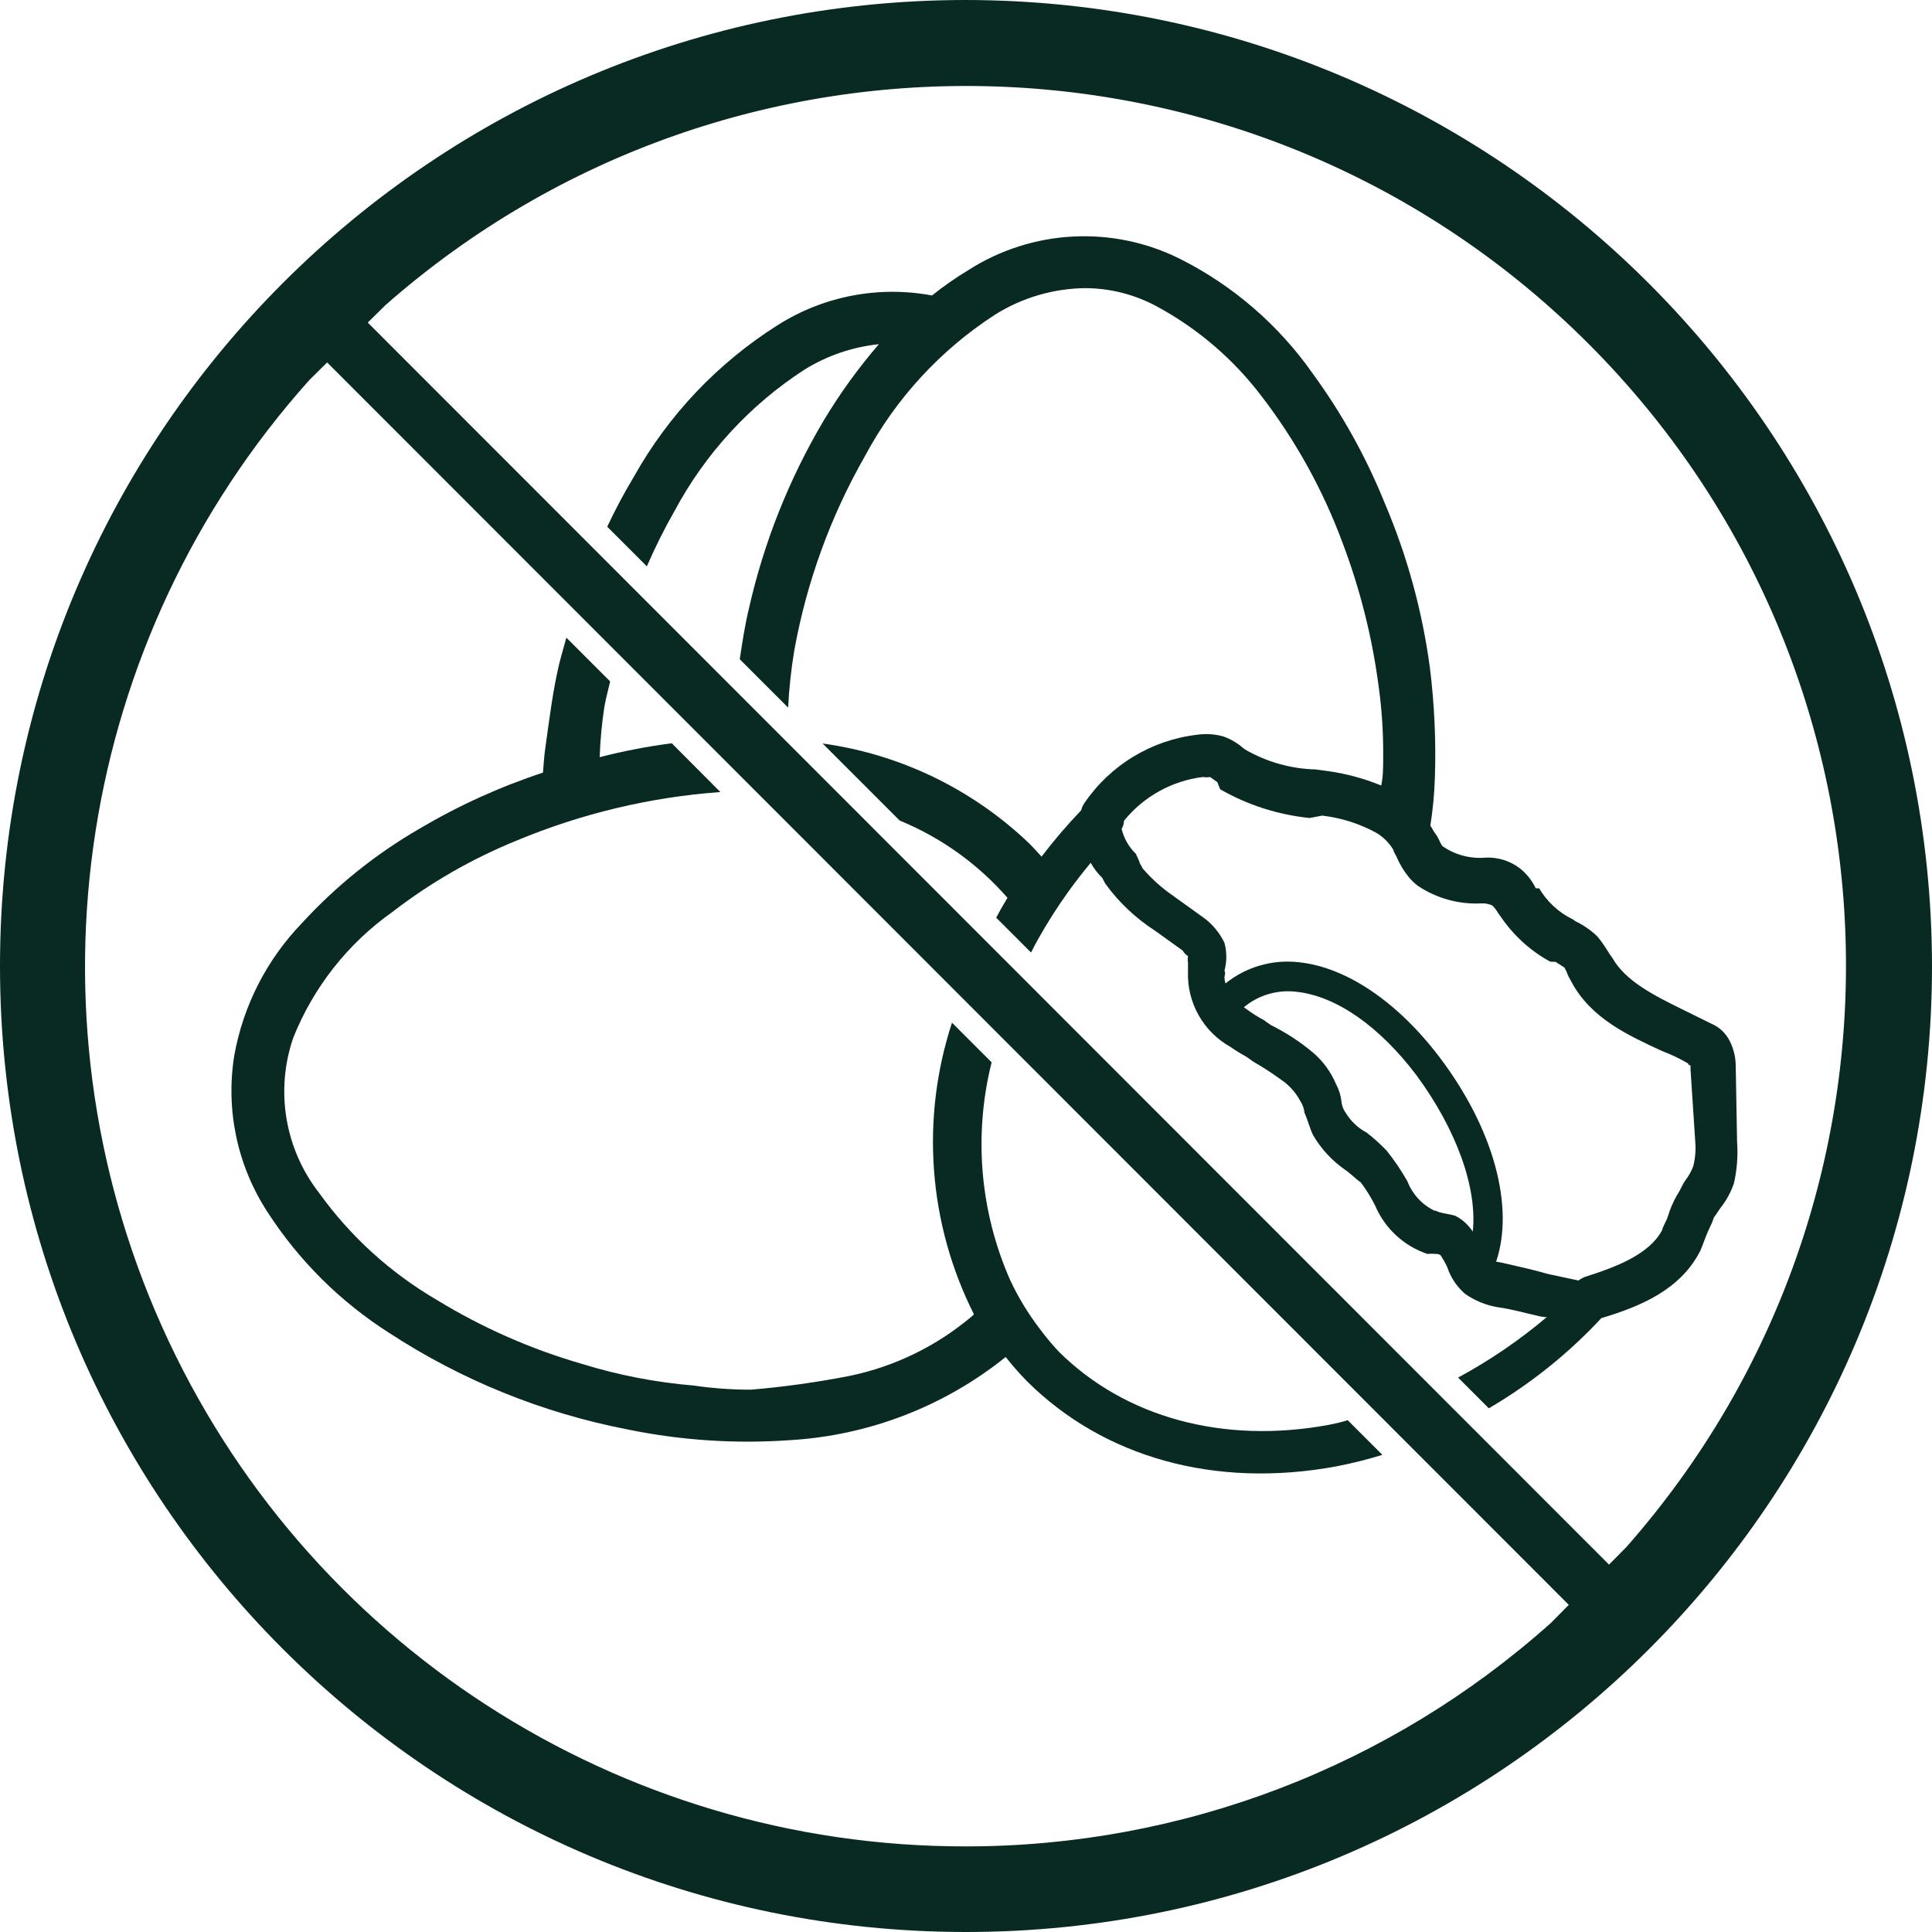 <svg width="64" height="64" viewBox="0 0 64 64" fill="none" xmlns="http://www.w3.org/2000/svg">
<path fill-rule="evenodd" clip-rule="evenodd" d="M32 0C14.327 0 0 14.327 0 32C0 49.673 14.327 64 32 64C49.673 64 64 49.673 64 32C63.978 14.336 49.664 0.022 32 0H32ZM32 61.164C20.499 61.182 10.063 54.433 5.362 43.936C0.661 33.439 2.575 21.159 10.247 12.59L10.837 12.006L51.968 53.163L51.384 53.754C46.056 58.527 39.154 61.166 32 61.164L32 61.164ZM53.878 51.246L53.301 51.83L12.183 10.686L12.767 10.109C24.31 -0.045 41.756 0.515 52.623 11.389C63.49 22.264 64.04 39.71 53.878 51.246Z" fill="#092923"/>
<path fill-rule="evenodd" clip-rule="evenodd" d="M53.047 43.665C54.36 43.271 55.673 42.72 56.329 41.426C56.427 41.19 56.473 41.039 56.572 40.809C56.67 40.58 56.729 40.494 56.769 40.343L56.992 40.015C57.186 39.771 57.337 39.496 57.438 39.201C57.541 38.749 57.576 38.285 57.543 37.823L57.497 35.256C57.488 34.969 57.411 34.688 57.274 34.436C57.14 34.197 56.93 34.009 56.677 33.904L55.732 33.438C54.786 32.972 53.841 32.499 53.408 31.725L53.316 31.6C53.2 31.4 53.068 31.209 52.922 31.029C52.708 30.819 52.459 30.645 52.187 30.517L52.108 30.458C51.64 30.233 51.25 29.874 50.986 29.427L50.874 29.427C50.753 29.172 50.576 28.948 50.356 28.771C50.03 28.519 49.625 28.391 49.214 28.41C48.707 28.454 48.2 28.32 47.782 28.029C47.691 27.904 47.664 27.767 47.566 27.642C47.467 27.517 47.461 27.458 47.382 27.353C47.466 26.821 47.516 26.284 47.533 25.745C47.572 24.539 47.517 23.332 47.369 22.135C47.118 20.248 46.613 18.404 45.866 16.654C45.25 15.13 44.447 13.688 43.476 12.361C42.35 10.759 40.846 9.461 39.098 8.58C36.853 7.455 34.181 7.597 32.068 8.954C31.652 9.206 31.253 9.484 30.873 9.788C29.106 9.457 27.278 9.808 25.76 10.772C23.781 12.022 22.145 13.745 21.001 15.787C20.678 16.326 20.382 16.88 20.115 17.448L21.428 18.761C21.7 18.132 22.007 17.518 22.347 16.923C23.363 15.023 24.844 13.413 26.653 12.242C27.399 11.78 28.241 11.493 29.114 11.402C28.432 12.193 27.819 13.04 27.283 13.936C26.143 15.861 25.31 17.951 24.815 20.133C24.677 20.697 24.591 21.268 24.506 21.839L26.108 23.441C26.139 22.807 26.207 22.176 26.311 21.55C26.72 19.284 27.512 17.104 28.655 15.104C29.671 13.205 31.152 11.595 32.961 10.424C33.851 9.865 34.877 9.561 35.928 9.545C36.767 9.544 37.593 9.754 38.33 10.155C39.681 10.887 40.86 11.899 41.789 13.122C42.92 14.594 43.823 16.227 44.468 17.966C45.045 19.486 45.446 21.068 45.662 22.68C45.774 23.473 45.827 24.274 45.82 25.075C45.82 25.39 45.82 25.732 45.754 26.021C45.198 25.793 44.616 25.634 44.021 25.548L43.581 25.489C42.762 25.467 41.962 25.241 41.251 24.832L41.172 24.773C40.98 24.606 40.757 24.477 40.516 24.393C40.234 24.316 39.939 24.298 39.65 24.34C38.137 24.519 36.777 25.345 35.921 26.605C35.872 26.677 35.837 26.757 35.816 26.841C35.35 27.328 34.912 27.841 34.503 28.377C34.359 28.22 34.221 28.062 34.063 27.911C32.192 26.131 29.809 24.983 27.25 24.629L29.803 27.182C31.177 27.746 32.399 28.623 33.374 29.742C33.243 29.953 33.125 30.163 33 30.399L34.155 31.554C34.228 31.41 34.3 31.265 34.379 31.128C34.694 30.563 35.043 30.017 35.422 29.493C35.645 29.184 35.882 28.883 36.131 28.581C36.233 28.765 36.361 28.933 36.512 29.079L36.617 29.276C37.065 29.892 37.624 30.42 38.264 30.832L39.177 31.488C39.22 31.563 39.281 31.626 39.354 31.672C39.342 31.746 39.342 31.822 39.354 31.895C39.354 31.968 39.354 32.119 39.354 32.184C39.317 33.214 39.86 34.177 40.759 34.679C40.916 34.79 41.087 34.895 41.278 35L41.52 35.171C41.828 35.347 42.127 35.54 42.413 35.749C42.688 35.929 42.914 36.175 43.069 36.464C43.149 36.584 43.199 36.721 43.214 36.864C43.332 37.127 43.371 37.337 43.496 37.6C43.765 38.062 44.133 38.458 44.573 38.761C44.737 38.873 44.914 39.057 45.078 39.169C45.258 39.408 45.416 39.663 45.551 39.93C45.871 40.69 46.502 41.275 47.284 41.538C47.38 41.529 47.476 41.529 47.572 41.538C47.627 41.536 47.68 41.552 47.723 41.584C47.805 41.708 47.878 41.837 47.94 41.971C48.054 42.318 48.261 42.627 48.537 42.864C48.861 43.09 49.231 43.24 49.62 43.304C50.06 43.363 50.513 43.494 51.038 43.612C51.111 43.612 51.189 43.658 51.261 43.612C50.347 44.387 49.355 45.064 48.301 45.634L49.319 46.652C50.7 45.843 51.956 44.837 53.047 43.665L53.047 43.665ZM48.787 40.796C48.706 40.675 48.609 40.564 48.498 40.468C48.407 40.389 48.305 40.323 48.196 40.271C48.045 40.225 47.822 40.199 47.671 40.153C47.52 40.107 47.592 40.094 47.52 40.107C47.107 39.907 46.786 39.557 46.621 39.129C46.418 38.772 46.188 38.432 45.931 38.112C45.727 37.899 45.508 37.702 45.275 37.521C44.988 37.369 44.748 37.142 44.579 36.864C44.494 36.748 44.444 36.609 44.435 36.464C44.411 36.276 44.353 36.093 44.264 35.926C44.094 35.518 43.831 35.156 43.496 34.869C43.072 34.513 42.607 34.209 42.111 33.963L41.947 33.852L41.868 33.792C41.662 33.684 41.464 33.558 41.277 33.418L41.205 33.366C41.69 32.962 42.319 32.777 42.945 32.854C44.258 32.992 45.695 33.996 46.916 35.611C48.248 37.416 48.944 39.352 48.787 40.803L48.787 40.796ZM51.275 42.201C50.822 42.07 50.297 41.952 49.778 41.834L49.561 41.794C50.172 39.983 49.489 37.403 47.691 35.027C46.299 33.189 44.599 32.04 43.03 31.876C42.157 31.774 41.28 32.027 40.595 32.578C40.575 32.514 40.564 32.448 40.562 32.381C40.562 32.309 40.608 32.23 40.562 32.158C40.643 31.855 40.643 31.536 40.562 31.233C40.41 30.915 40.185 30.639 39.906 30.425L38.993 29.769L38.875 29.683C38.492 29.422 38.145 29.111 37.844 28.758C37.818 28.672 37.746 28.613 37.746 28.548L37.628 28.285C37.395 28.06 37.231 27.773 37.155 27.458C37.205 27.377 37.232 27.284 37.234 27.189C37.887 26.382 38.829 25.861 39.86 25.738C39.933 25.754 40.009 25.754 40.083 25.738L40.326 25.909L40.418 26.145C41.329 26.668 42.34 26.992 43.385 27.097L43.798 27.018C44.419 27.09 45.021 27.279 45.57 27.576C45.815 27.716 46.019 27.917 46.161 28.16C46.161 28.233 46.266 28.357 46.279 28.423C46.386 28.659 46.522 28.88 46.686 29.079C46.773 29.178 46.87 29.269 46.975 29.349C47.591 29.76 48.323 29.962 49.062 29.926C49.191 29.917 49.32 29.942 49.437 29.998C49.513 30.071 49.577 30.155 49.627 30.248L49.719 30.373C50.138 30.99 50.698 31.499 51.353 31.856L51.531 31.863L51.826 32.053C51.873 32.137 51.913 32.225 51.944 32.316L52.049 32.513C52.706 33.747 53.953 34.304 55.056 34.816C55.356 34.928 55.646 35.067 55.922 35.23C55.923 35.249 55.933 35.266 55.948 35.277C55.963 35.289 55.982 35.293 56.001 35.289V35.427L56.158 37.829C56.18 38.098 56.158 38.369 56.093 38.63C56.027 38.802 55.936 38.964 55.824 39.109C55.712 39.273 55.666 39.425 55.554 39.589C55.427 39.81 55.325 40.046 55.252 40.291C55.206 40.442 55.095 40.606 55.056 40.757C54.629 41.551 53.559 41.965 52.482 42.306C52.414 42.335 52.35 42.372 52.292 42.418L51.76 42.306L51.275 42.201Z" fill="#092923"/>
<path d="M44.04 47.196C40.515 47.853 37.266 46.947 35.08 44.781C34.846 44.532 34.627 44.269 34.424 43.993C34.049 43.501 33.728 42.971 33.466 42.411C32.462 40.14 32.245 37.599 32.849 35.191L31.536 33.878C30.491 37.068 30.753 40.543 32.264 43.54L32.192 43.606C31.033 44.587 29.648 45.264 28.162 45.575C27.077 45.788 25.981 45.941 24.88 46.035C24.241 46.036 23.602 45.989 22.97 45.897C21.718 45.792 20.481 45.553 19.28 45.181C17.589 44.693 15.971 43.98 14.469 43.061C12.935 42.166 11.606 40.959 10.57 39.516C9.433 38.056 9.112 36.119 9.717 34.37C10.387 32.696 11.527 31.251 12.999 30.209C14.257 29.238 15.642 28.443 17.114 27.845C19.262 26.949 21.541 26.406 23.862 26.237L22.254 24.622C21.449 24.726 20.651 24.88 19.865 25.082C19.884 24.519 19.937 23.958 20.022 23.401C20.075 23.119 20.147 22.85 20.213 22.574L18.762 21.124C18.683 21.413 18.598 21.695 18.526 21.984C18.309 22.896 18.197 23.835 18.066 24.767C18.027 25.036 18.007 25.312 17.987 25.594C16.556 26.065 15.181 26.69 13.885 27.458C12.441 28.294 11.133 29.346 10.005 30.576C8.838 31.785 8.056 33.313 7.76 34.968C7.47 36.773 7.863 38.622 8.863 40.153C9.901 41.76 11.274 43.123 12.887 44.151C15.281 45.716 17.956 46.801 20.764 47.347C22.535 47.713 24.349 47.835 26.153 47.708C28.769 47.557 31.273 46.593 33.315 44.952C33.534 45.231 33.768 45.498 34.017 45.752C36.564 48.286 40.259 49.317 44.27 48.575C44.784 48.475 45.292 48.348 45.793 48.194L44.644 47.045C44.467 47.105 44.257 47.151 44.04 47.196L44.04 47.196Z" fill="#092923"/>
</svg>
